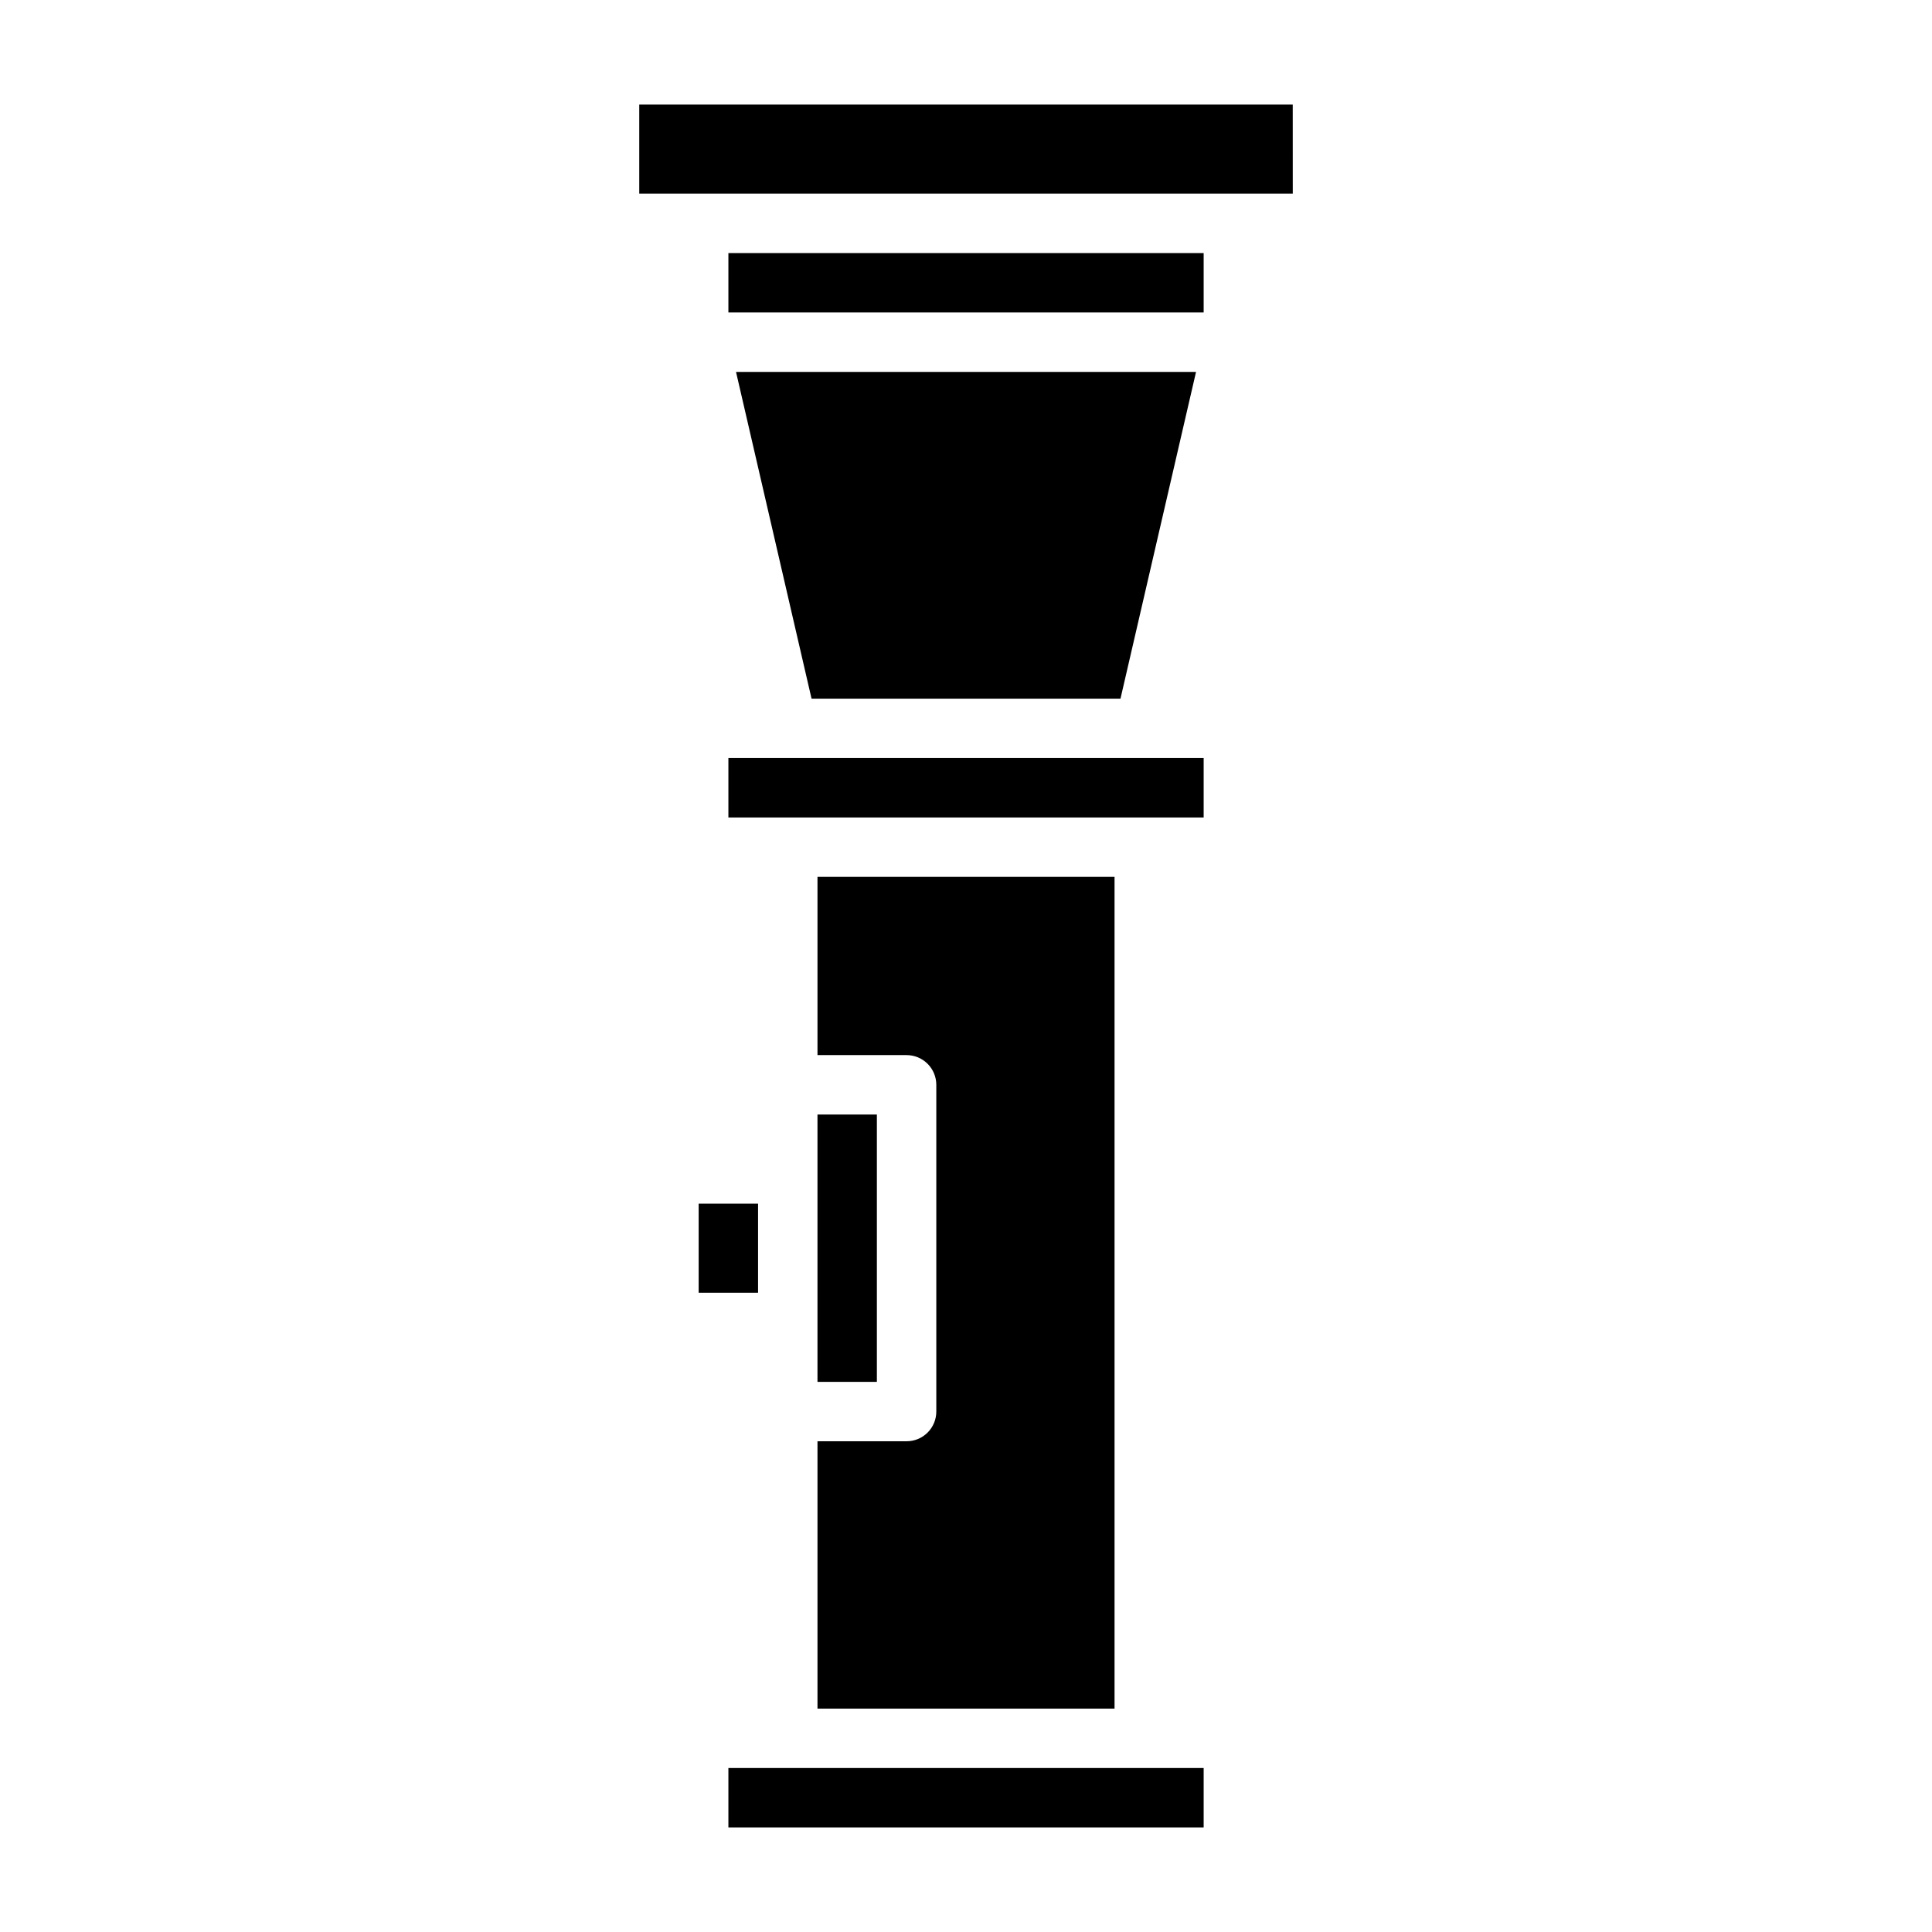 <?xml version="1.0" encoding="UTF-8"?>
<!-- Uploaded to: SVG Repo, www.svgrepo.com, Generator: SVG Repo Mixer Tools -->
<svg fill="#000000" width="800px" height="800px" version="1.1" viewBox="144 144 512 512" xmlns="http://www.w3.org/2000/svg">
 <path d="m360.64 439.36h15.742v70.848h-15.742zm-31.488 47.23v-23.613h15.742v23.617zm133.83 141.7h-125.95v-15.746h125.95zm-23.617-31.488h-78.723v-70.852h23.617c2.09 0 4.09-0.828 5.566-2.305 1.477-1.477 2.305-3.477 2.305-5.566v-86.59c0-2.09-0.828-4.09-2.305-5.566-1.477-1.477-3.477-2.309-5.566-2.309h-23.617v-47.23h78.723zm23.617-236.16-125.95-0.004v-15.742h125.95zm-22.043-31.488-81.871-0.004-20.016-86.59h121.91zm22.043-102.34h-125.95v-15.742h125.95zm23.617-31.488h-173.19v-23.613h173.18z"/>
</svg>